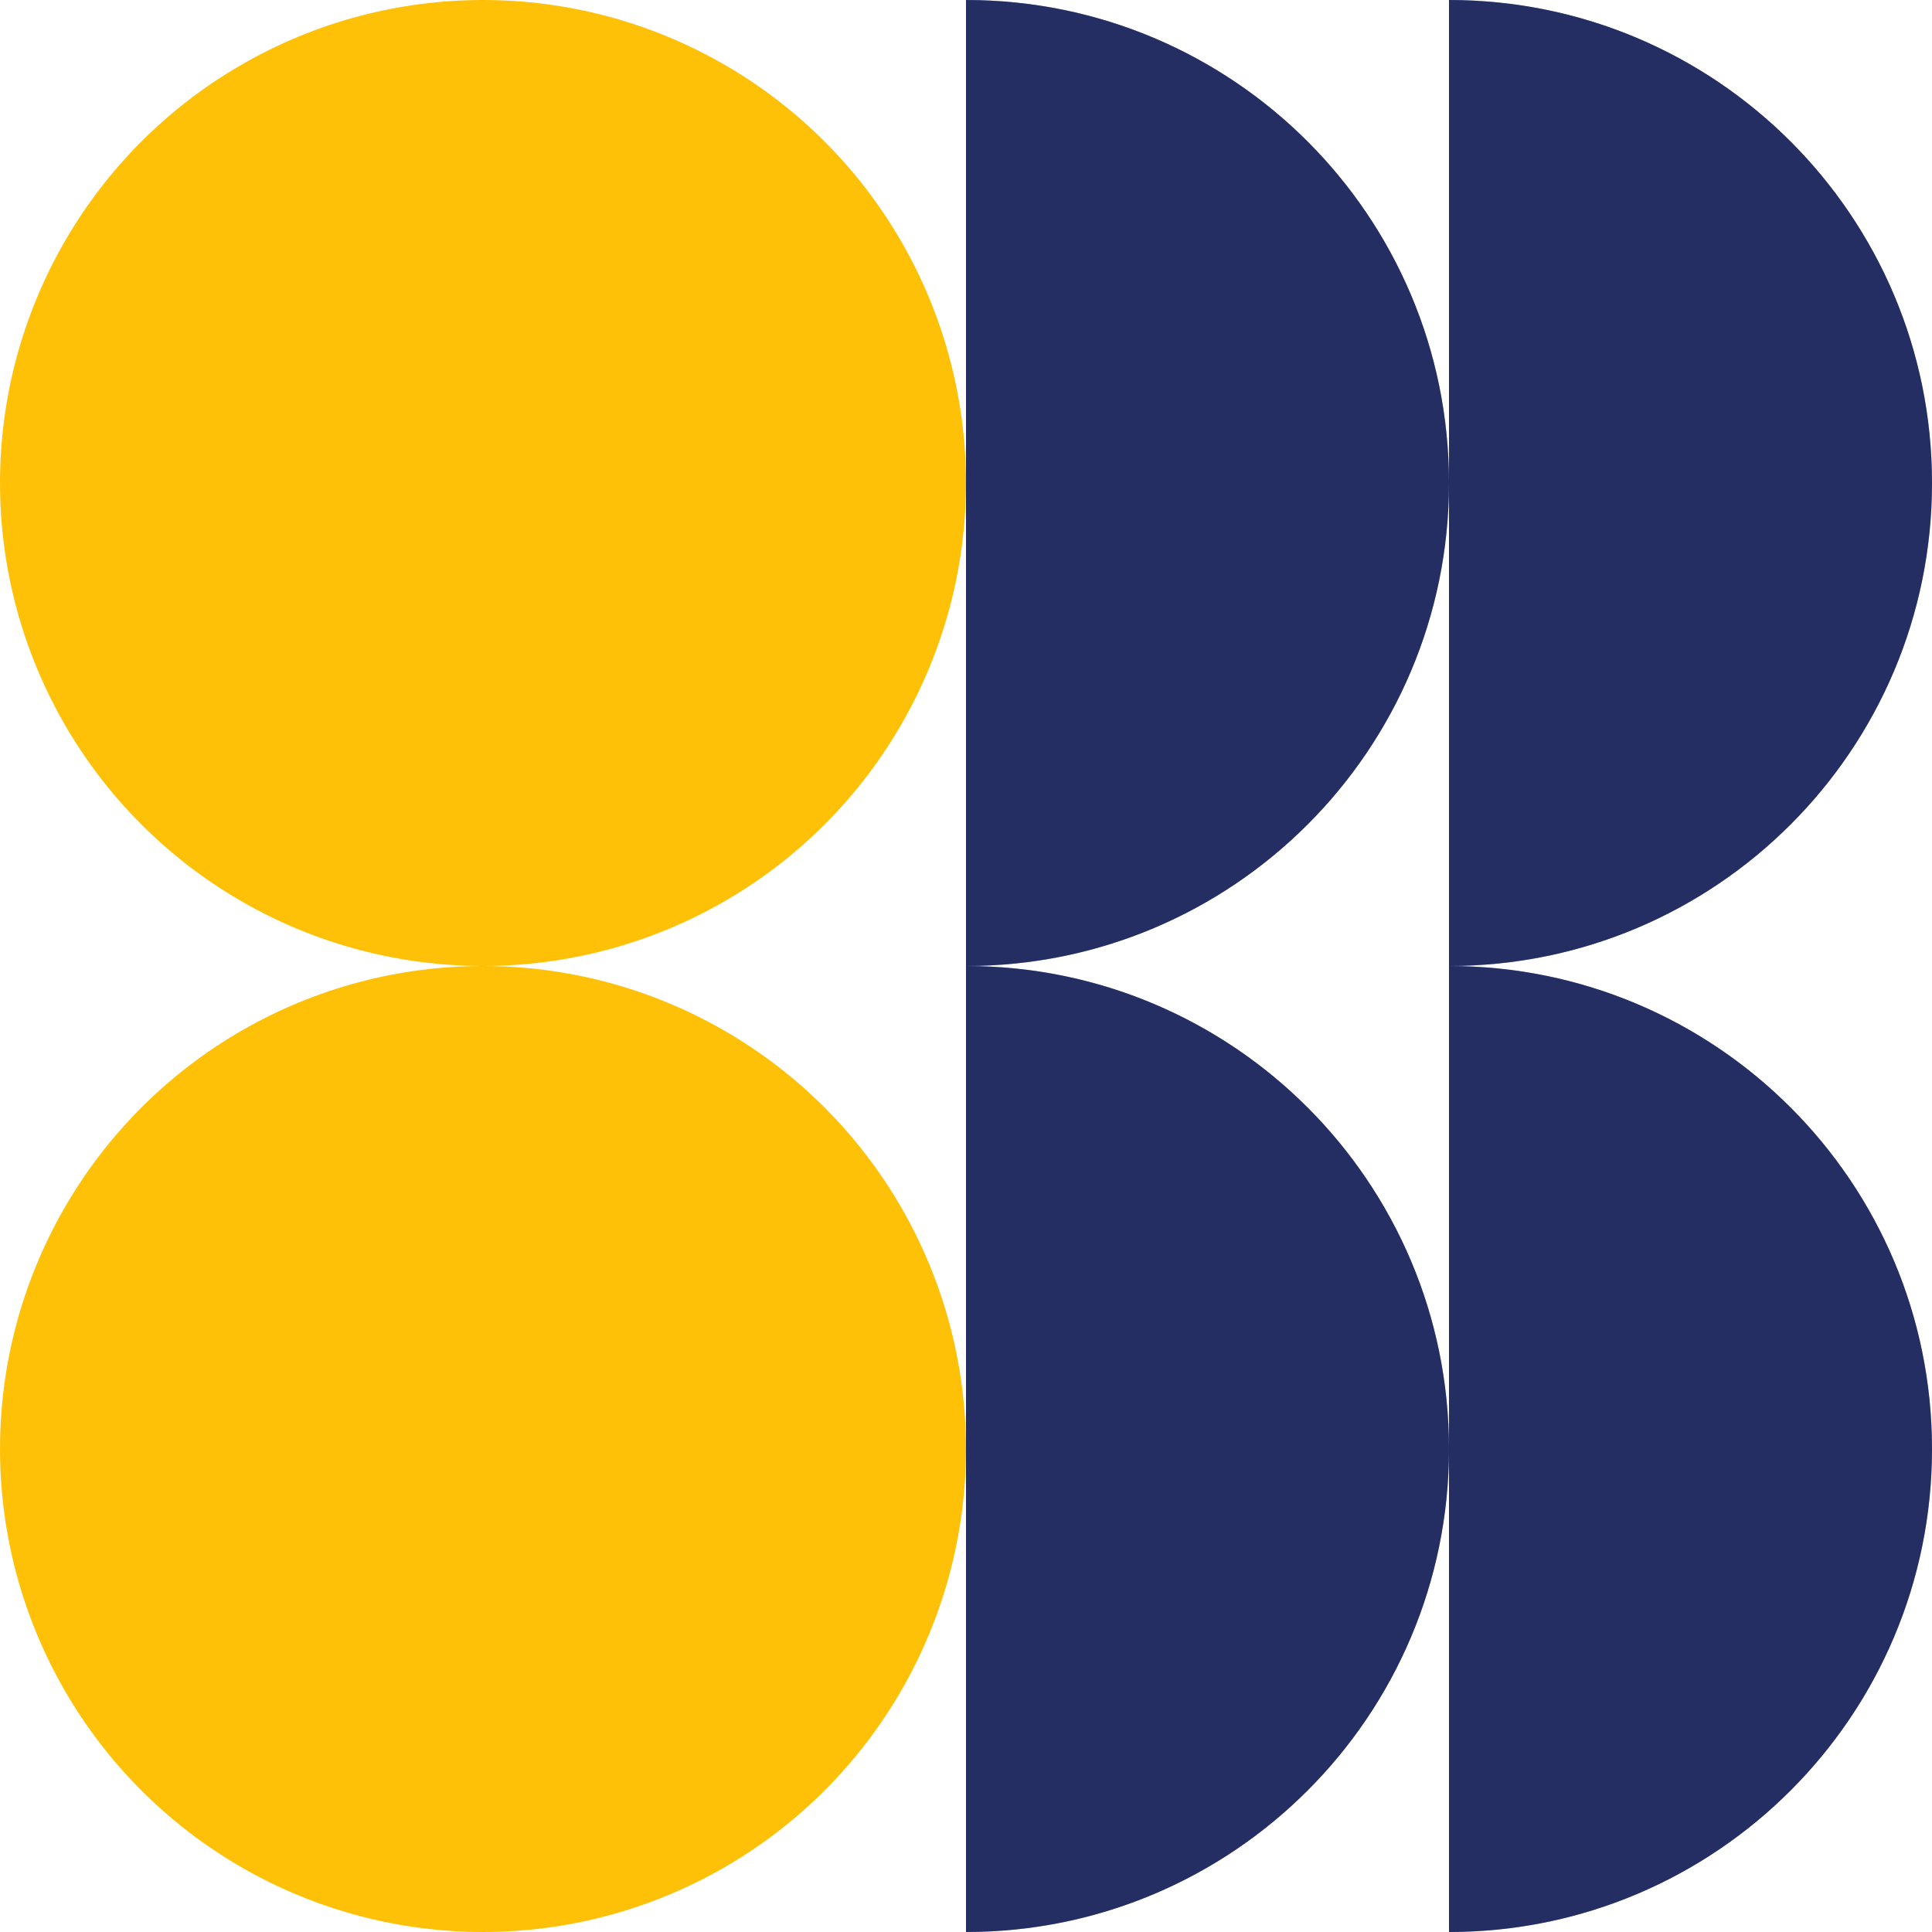 <svg xmlns="http://www.w3.org/2000/svg" id="Layer_1" data-name="Layer 1" viewBox="0 0 100 100"><defs><style>      .cls-1 {        fill: #ffc107;      }      .cls-2 {        fill: #485cc7;      }      .cls-3 {        opacity: .5;      }    </style></defs><path class="cls-2" d="M75,25c0-13.81-11.19-25-25-25v50c13.81,0,25-11.19,25-25Z"></path><path class="cls-3" d="M75,25c0-13.81-11.19-25-25-25v50c13.81,0,25-11.19,25-25Z"></path><path class="cls-2" d="M100,25c0-13.81-11.19-25-25-25v50c13.81,0,25-11.19,25-25Z"></path><path class="cls-3" d="M100,25c0-13.81-11.19-25-25-25v50c13.81,0,25-11.19,25-25Z"></path><path class="cls-2" d="M75,75c0-13.81-11.19-25-25-25v50c13.81,0,25-11.19,25-25Z"></path><path class="cls-3" d="M75,75c0-13.81-11.19-25-25-25v50c13.81,0,25-11.19,25-25Z"></path><path class="cls-2" d="M100,75c0-13.81-11.19-25-25-25v50c13.81,0,25-11.19,25-25Z"></path><path class="cls-3" d="M100,75c0-13.81-11.19-25-25-25v50c13.81,0,25-11.19,25-25Z"></path><circle class="cls-1" cx="25" cy="25" r="25"></circle><circle class="cls-1" cx="25" cy="75" r="25"></circle></svg>
